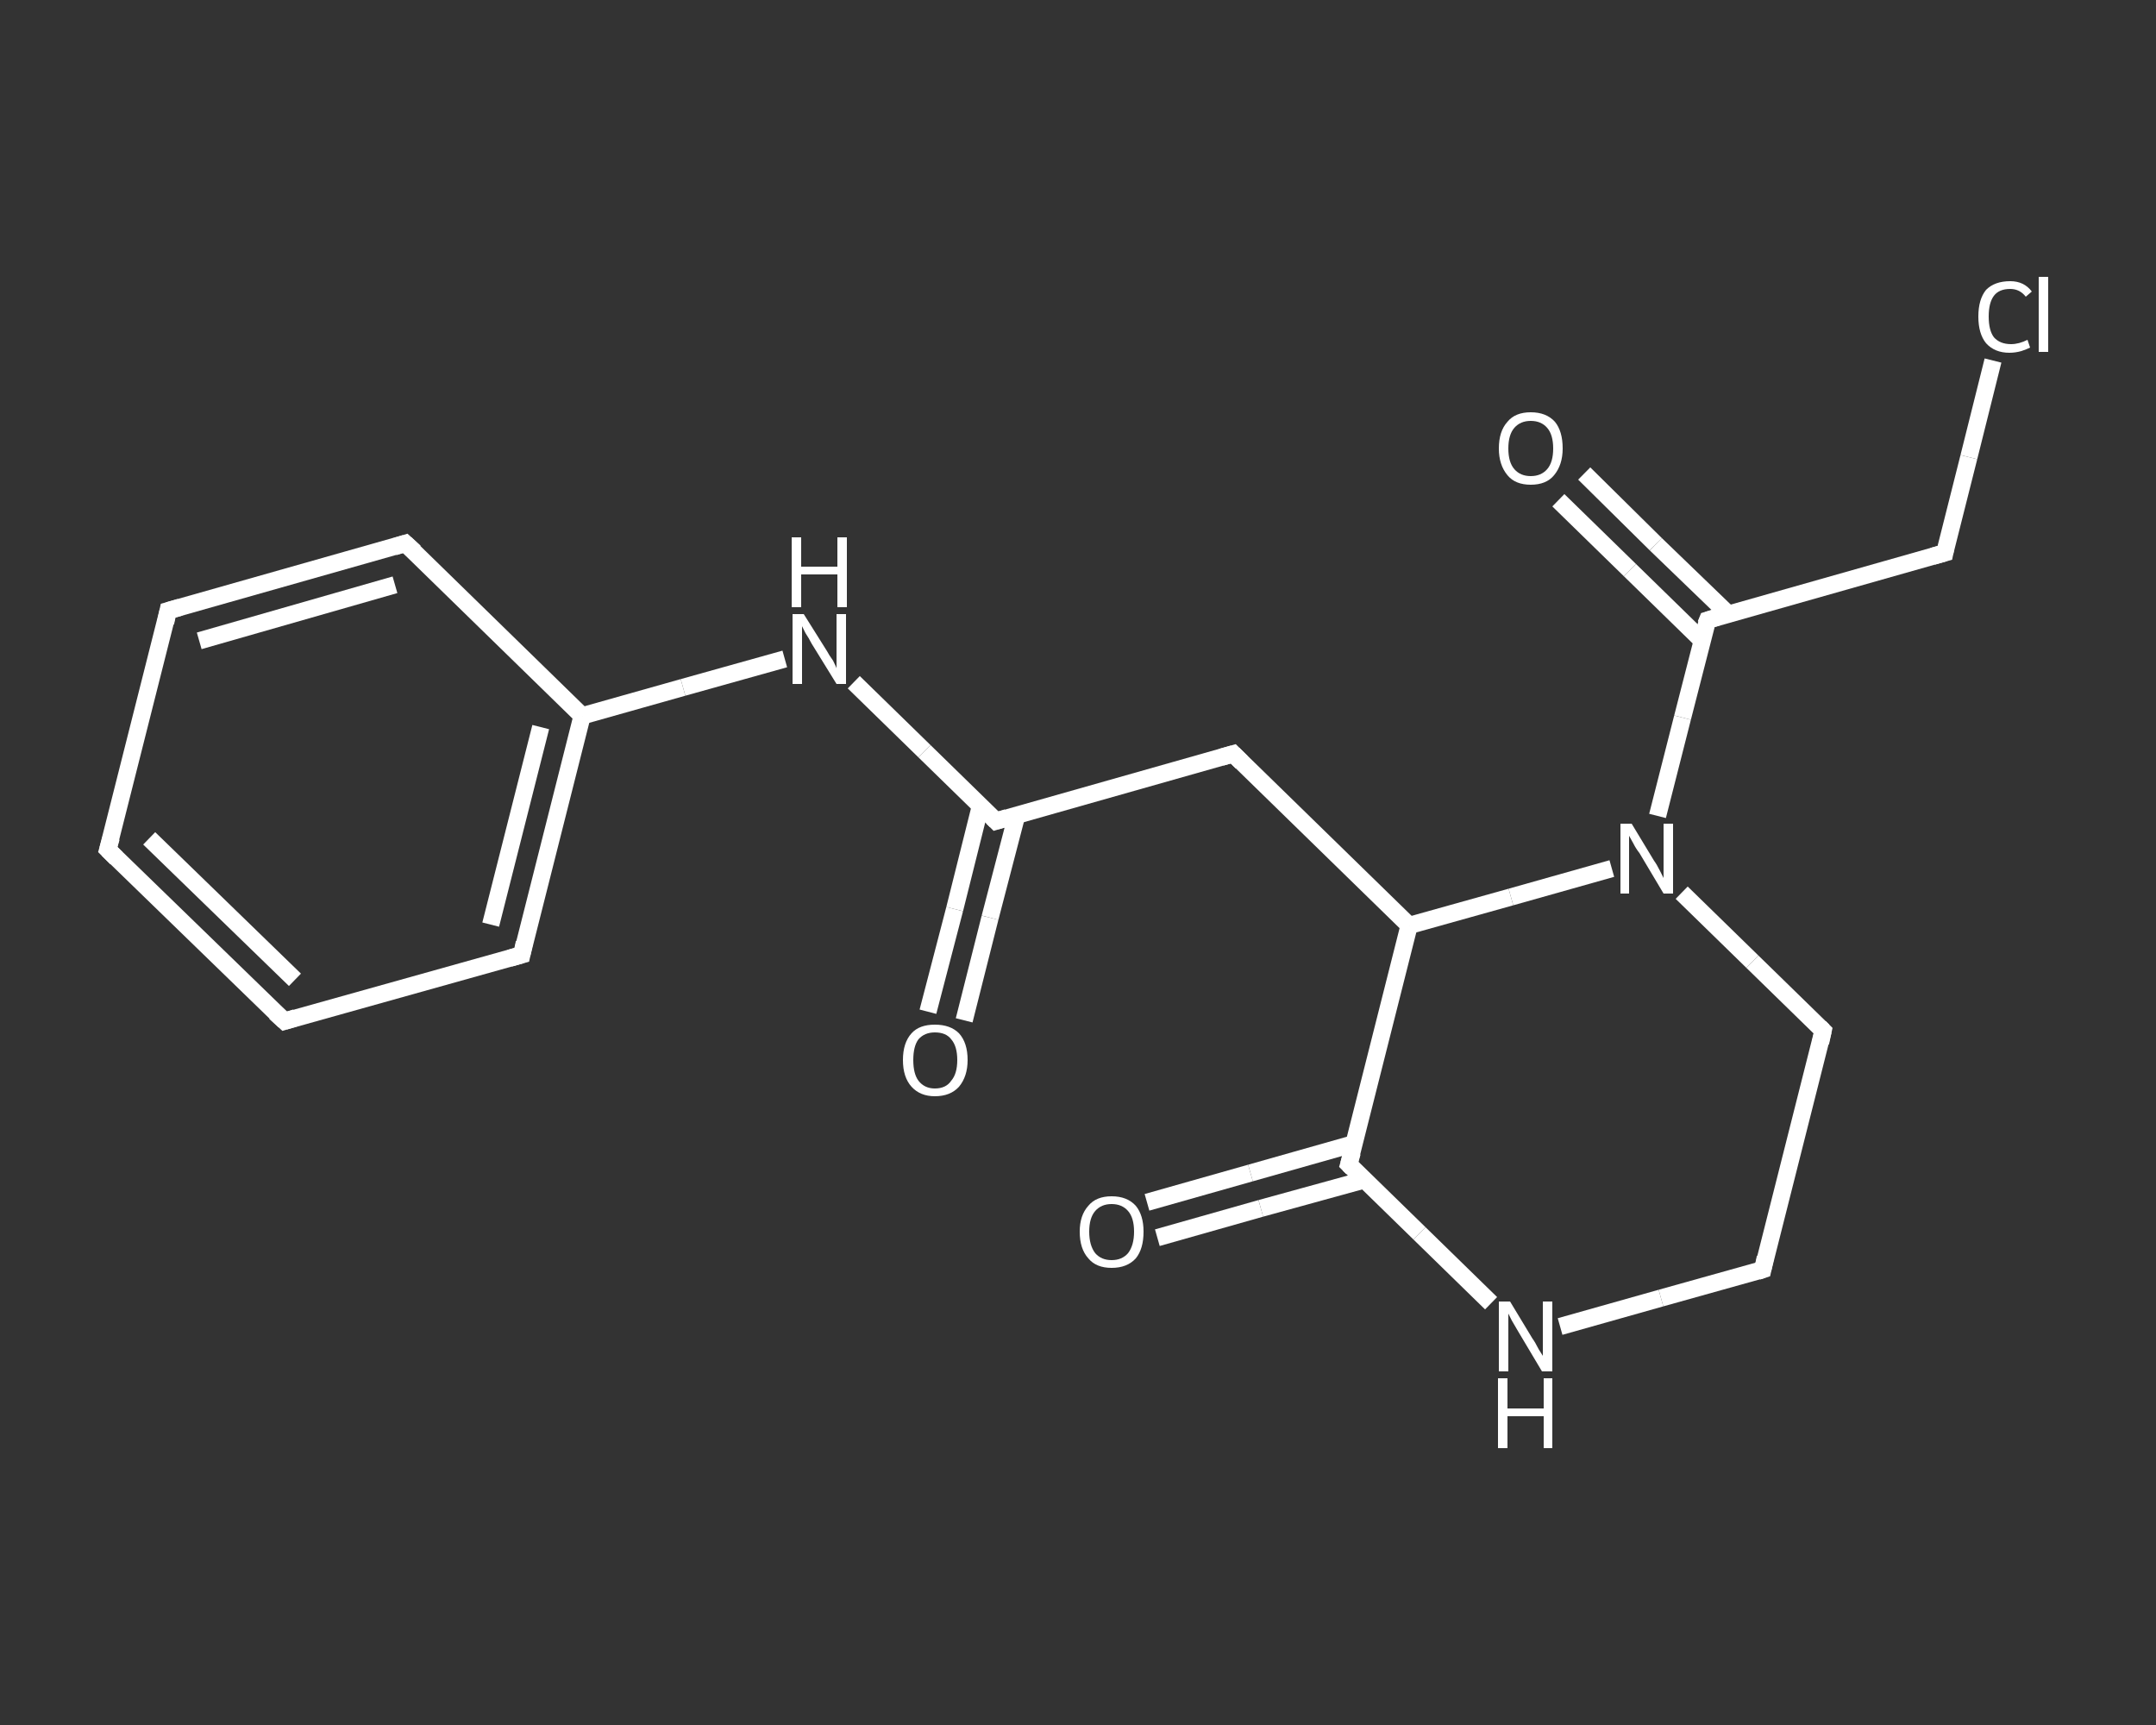 <?xml version='1.0' encoding='iso-8859-1'?>
<svg version='1.1' baseProfile='full'
              xmlns='http://www.w3.org/2000/svg'
                      xmlns:rdkit='http://www.rdkit.org/xml'
                      xmlns:xlink='http://www.w3.org/1999/xlink'
                  xml:space='preserve'
width='250px' height='200px' viewBox='0 0 250 200'>
<rect x="0" y="0" width="250" height="200" fill="#333333" stroke="none"/>
<!-- END OF HEADER -->
<rect style='opacity:1.0;fill:transparent;stroke:none' width='250.0' height='200.0' x='0.0' y='0.0'> </rect>
<path class='bond-0 atom-0 atom-1' d='M 107.6,117.3 L 110.7,105.4' style='fill:none;fill-rule:evenodd;stroke:#FFFFFF;stroke-width:2.0px;stroke-linecap:butt;stroke-linejoin:miter;stroke-opacity:1' />
<path class='bond-0 atom-0 atom-1' d='M 110.7,105.4 L 113.7,93.4' style='fill:none;fill-rule:evenodd;stroke:#FFFFFF;stroke-width:2.0px;stroke-linecap:butt;stroke-linejoin:miter;stroke-opacity:1' />
<path class='bond-0 atom-0 atom-1' d='M 111.8,118.3 L 114.8,106.4' style='fill:none;fill-rule:evenodd;stroke:#FFFFFF;stroke-width:2.0px;stroke-linecap:butt;stroke-linejoin:miter;stroke-opacity:1' />
<path class='bond-0 atom-0 atom-1' d='M 114.8,106.4 L 117.9,94.5' style='fill:none;fill-rule:evenodd;stroke:#FFFFFF;stroke-width:2.0px;stroke-linecap:butt;stroke-linejoin:miter;stroke-opacity:1' />
<path class='bond-1 atom-1 atom-2' d='M 115.5,95.2 L 143.0,87.4' style='fill:none;fill-rule:evenodd;stroke:#FFFFFF;stroke-width:2.0px;stroke-linecap:butt;stroke-linejoin:miter;stroke-opacity:1' />
<path class='bond-2 atom-2 atom-3' d='M 143.0,87.4 L 163.4,107.3' style='fill:none;fill-rule:evenodd;stroke:#FFFFFF;stroke-width:2.0px;stroke-linecap:butt;stroke-linejoin:miter;stroke-opacity:1' />
<path class='bond-3 atom-3 atom-4' d='M 163.4,107.3 L 156.4,135.0' style='fill:none;fill-rule:evenodd;stroke:#FFFFFF;stroke-width:2.0px;stroke-linecap:butt;stroke-linejoin:miter;stroke-opacity:1' />
<path class='bond-4 atom-4 atom-5' d='M 157.0,132.6 L 145.0,136.0' style='fill:none;fill-rule:evenodd;stroke:#FFFFFF;stroke-width:2.0px;stroke-linecap:butt;stroke-linejoin:miter;stroke-opacity:1' />
<path class='bond-4 atom-4 atom-5' d='M 145.0,136.0 L 133.0,139.4' style='fill:none;fill-rule:evenodd;stroke:#FFFFFF;stroke-width:2.0px;stroke-linecap:butt;stroke-linejoin:miter;stroke-opacity:1' />
<path class='bond-4 atom-4 atom-5' d='M 158.2,136.8 L 146.2,140.1' style='fill:none;fill-rule:evenodd;stroke:#FFFFFF;stroke-width:2.0px;stroke-linecap:butt;stroke-linejoin:miter;stroke-opacity:1' />
<path class='bond-4 atom-4 atom-5' d='M 146.2,140.1 L 134.2,143.5' style='fill:none;fill-rule:evenodd;stroke:#FFFFFF;stroke-width:2.0px;stroke-linecap:butt;stroke-linejoin:miter;stroke-opacity:1' />
<path class='bond-5 atom-4 atom-6' d='M 156.4,135.0 L 164.6,143.0' style='fill:none;fill-rule:evenodd;stroke:#FFFFFF;stroke-width:2.0px;stroke-linecap:butt;stroke-linejoin:miter;stroke-opacity:1' />
<path class='bond-5 atom-4 atom-6' d='M 164.6,143.0 L 172.9,151.1' style='fill:none;fill-rule:evenodd;stroke:#FFFFFF;stroke-width:2.0px;stroke-linecap:butt;stroke-linejoin:miter;stroke-opacity:1' />
<path class='bond-6 atom-6 atom-7' d='M 180.9,153.8 L 192.6,150.5' style='fill:none;fill-rule:evenodd;stroke:#FFFFFF;stroke-width:2.0px;stroke-linecap:butt;stroke-linejoin:miter;stroke-opacity:1' />
<path class='bond-6 atom-6 atom-7' d='M 192.6,150.5 L 204.4,147.2' style='fill:none;fill-rule:evenodd;stroke:#FFFFFF;stroke-width:2.0px;stroke-linecap:butt;stroke-linejoin:miter;stroke-opacity:1' />
<path class='bond-7 atom-7 atom-8' d='M 204.4,147.2 L 211.4,119.5' style='fill:none;fill-rule:evenodd;stroke:#FFFFFF;stroke-width:2.0px;stroke-linecap:butt;stroke-linejoin:miter;stroke-opacity:1' />
<path class='bond-8 atom-8 atom-9' d='M 211.4,119.5 L 203.2,111.5' style='fill:none;fill-rule:evenodd;stroke:#FFFFFF;stroke-width:2.0px;stroke-linecap:butt;stroke-linejoin:miter;stroke-opacity:1' />
<path class='bond-8 atom-8 atom-9' d='M 203.2,111.5 L 195.0,103.5' style='fill:none;fill-rule:evenodd;stroke:#FFFFFF;stroke-width:2.0px;stroke-linecap:butt;stroke-linejoin:miter;stroke-opacity:1' />
<path class='bond-9 atom-9 atom-10' d='M 192.2,94.6 L 195.1,83.2' style='fill:none;fill-rule:evenodd;stroke:#FFFFFF;stroke-width:2.0px;stroke-linecap:butt;stroke-linejoin:miter;stroke-opacity:1' />
<path class='bond-9 atom-9 atom-10' d='M 195.1,83.2 L 198.0,71.9' style='fill:none;fill-rule:evenodd;stroke:#FFFFFF;stroke-width:2.0px;stroke-linecap:butt;stroke-linejoin:miter;stroke-opacity:1' />
<path class='bond-10 atom-10 atom-11' d='M 200.4,71.2 L 192.0,63.1' style='fill:none;fill-rule:evenodd;stroke:#FFFFFF;stroke-width:2.0px;stroke-linecap:butt;stroke-linejoin:miter;stroke-opacity:1' />
<path class='bond-10 atom-10 atom-11' d='M 192.0,63.1 L 183.7,54.9' style='fill:none;fill-rule:evenodd;stroke:#FFFFFF;stroke-width:2.0px;stroke-linecap:butt;stroke-linejoin:miter;stroke-opacity:1' />
<path class='bond-10 atom-10 atom-11' d='M 197.4,74.3 L 189.0,66.1' style='fill:none;fill-rule:evenodd;stroke:#FFFFFF;stroke-width:2.0px;stroke-linecap:butt;stroke-linejoin:miter;stroke-opacity:1' />
<path class='bond-10 atom-10 atom-11' d='M 189.0,66.1 L 180.7,58.0' style='fill:none;fill-rule:evenodd;stroke:#FFFFFF;stroke-width:2.0px;stroke-linecap:butt;stroke-linejoin:miter;stroke-opacity:1' />
<path class='bond-11 atom-10 atom-12' d='M 198.0,71.9 L 225.5,64.1' style='fill:none;fill-rule:evenodd;stroke:#FFFFFF;stroke-width:2.0px;stroke-linecap:butt;stroke-linejoin:miter;stroke-opacity:1' />
<path class='bond-12 atom-12 atom-13' d='M 225.5,64.1 L 228.3,53.0' style='fill:none;fill-rule:evenodd;stroke:#FFFFFF;stroke-width:2.0px;stroke-linecap:butt;stroke-linejoin:miter;stroke-opacity:1' />
<path class='bond-12 atom-12 atom-13' d='M 228.3,53.0 L 231.1,41.8' style='fill:none;fill-rule:evenodd;stroke:#FFFFFF;stroke-width:2.0px;stroke-linecap:butt;stroke-linejoin:miter;stroke-opacity:1' />
<path class='bond-13 atom-1 atom-14' d='M 115.5,95.2 L 107.2,87.1' style='fill:none;fill-rule:evenodd;stroke:#FFFFFF;stroke-width:2.0px;stroke-linecap:butt;stroke-linejoin:miter;stroke-opacity:1' />
<path class='bond-13 atom-1 atom-14' d='M 107.2,87.1 L 99.0,79.1' style='fill:none;fill-rule:evenodd;stroke:#FFFFFF;stroke-width:2.0px;stroke-linecap:butt;stroke-linejoin:miter;stroke-opacity:1' />
<path class='bond-14 atom-14 atom-15' d='M 91.0,76.4 L 79.2,79.7' style='fill:none;fill-rule:evenodd;stroke:#FFFFFF;stroke-width:2.0px;stroke-linecap:butt;stroke-linejoin:miter;stroke-opacity:1' />
<path class='bond-14 atom-14 atom-15' d='M 79.2,79.7 L 67.5,83.0' style='fill:none;fill-rule:evenodd;stroke:#FFFFFF;stroke-width:2.0px;stroke-linecap:butt;stroke-linejoin:miter;stroke-opacity:1' />
<path class='bond-15 atom-15 atom-16' d='M 67.5,83.0 L 60.5,110.7' style='fill:none;fill-rule:evenodd;stroke:#FFFFFF;stroke-width:2.0px;stroke-linecap:butt;stroke-linejoin:miter;stroke-opacity:1' />
<path class='bond-15 atom-15 atom-16' d='M 62.7,84.3 L 56.9,107.2' style='fill:none;fill-rule:evenodd;stroke:#FFFFFF;stroke-width:2.0px;stroke-linecap:butt;stroke-linejoin:miter;stroke-opacity:1' />
<path class='bond-16 atom-16 atom-17' d='M 60.5,110.7 L 33.0,118.4' style='fill:none;fill-rule:evenodd;stroke:#FFFFFF;stroke-width:2.0px;stroke-linecap:butt;stroke-linejoin:miter;stroke-opacity:1' />
<path class='bond-17 atom-17 atom-18' d='M 33.0,118.4 L 12.5,98.5' style='fill:none;fill-rule:evenodd;stroke:#FFFFFF;stroke-width:2.0px;stroke-linecap:butt;stroke-linejoin:miter;stroke-opacity:1' />
<path class='bond-17 atom-17 atom-18' d='M 34.2,113.6 L 17.3,97.2' style='fill:none;fill-rule:evenodd;stroke:#FFFFFF;stroke-width:2.0px;stroke-linecap:butt;stroke-linejoin:miter;stroke-opacity:1' />
<path class='bond-18 atom-18 atom-19' d='M 12.5,98.5 L 19.5,70.8' style='fill:none;fill-rule:evenodd;stroke:#FFFFFF;stroke-width:2.0px;stroke-linecap:butt;stroke-linejoin:miter;stroke-opacity:1' />
<path class='bond-19 atom-19 atom-20' d='M 19.5,70.8 L 47.0,63.0' style='fill:none;fill-rule:evenodd;stroke:#FFFFFF;stroke-width:2.0px;stroke-linecap:butt;stroke-linejoin:miter;stroke-opacity:1' />
<path class='bond-19 atom-19 atom-20' d='M 23.1,74.3 L 45.8,67.8' style='fill:none;fill-rule:evenodd;stroke:#FFFFFF;stroke-width:2.0px;stroke-linecap:butt;stroke-linejoin:miter;stroke-opacity:1' />
<path class='bond-20 atom-9 atom-3' d='M 186.9,100.7 L 175.2,104.0' style='fill:none;fill-rule:evenodd;stroke:#FFFFFF;stroke-width:2.0px;stroke-linecap:butt;stroke-linejoin:miter;stroke-opacity:1' />
<path class='bond-20 atom-9 atom-3' d='M 175.2,104.0 L 163.4,107.3' style='fill:none;fill-rule:evenodd;stroke:#FFFFFF;stroke-width:2.0px;stroke-linecap:butt;stroke-linejoin:miter;stroke-opacity:1' />
<path class='bond-21 atom-20 atom-15' d='M 47.0,63.0 L 67.5,83.0' style='fill:none;fill-rule:evenodd;stroke:#FFFFFF;stroke-width:2.0px;stroke-linecap:butt;stroke-linejoin:miter;stroke-opacity:1' />
<path d='M 116.8,94.8 L 115.5,95.2 L 115.1,94.8' style='fill:none;stroke:#FFFFFF;stroke-width:2.0px;stroke-linecap:butt;stroke-linejoin:miter;stroke-opacity:1;' />
<path d='M 141.6,87.8 L 143.0,87.4 L 144.0,88.4' style='fill:none;stroke:#FFFFFF;stroke-width:2.0px;stroke-linecap:butt;stroke-linejoin:miter;stroke-opacity:1;' />
<path d='M 156.8,133.6 L 156.4,135.0 L 156.8,135.4' style='fill:none;stroke:#FFFFFF;stroke-width:2.0px;stroke-linecap:butt;stroke-linejoin:miter;stroke-opacity:1;' />
<path d='M 203.8,147.4 L 204.4,147.2 L 204.7,145.8' style='fill:none;stroke:#FFFFFF;stroke-width:2.0px;stroke-linecap:butt;stroke-linejoin:miter;stroke-opacity:1;' />
<path d='M 211.1,120.9 L 211.4,119.5 L 211.0,119.1' style='fill:none;stroke:#FFFFFF;stroke-width:2.0px;stroke-linecap:butt;stroke-linejoin:miter;stroke-opacity:1;' />
<path d='M 197.8,72.4 L 198.0,71.9 L 199.3,71.5' style='fill:none;stroke:#FFFFFF;stroke-width:2.0px;stroke-linecap:butt;stroke-linejoin:miter;stroke-opacity:1;' />
<path d='M 224.1,64.5 L 225.5,64.1 L 225.6,63.6' style='fill:none;stroke:#FFFFFF;stroke-width:2.0px;stroke-linecap:butt;stroke-linejoin:miter;stroke-opacity:1;' />
<path d='M 60.8,109.3 L 60.5,110.7 L 59.1,111.1' style='fill:none;stroke:#FFFFFF;stroke-width:2.0px;stroke-linecap:butt;stroke-linejoin:miter;stroke-opacity:1;' />
<path d='M 34.3,118.0 L 33.0,118.4 L 31.9,117.4' style='fill:none;stroke:#FFFFFF;stroke-width:2.0px;stroke-linecap:butt;stroke-linejoin:miter;stroke-opacity:1;' />
<path d='M 13.5,99.5 L 12.5,98.5 L 12.9,97.1' style='fill:none;stroke:#FFFFFF;stroke-width:2.0px;stroke-linecap:butt;stroke-linejoin:miter;stroke-opacity:1;' />
<path d='M 19.2,72.2 L 19.5,70.8 L 20.9,70.4' style='fill:none;stroke:#FFFFFF;stroke-width:2.0px;stroke-linecap:butt;stroke-linejoin:miter;stroke-opacity:1;' />
<path d='M 45.7,63.4 L 47.0,63.0 L 48.1,64.0' style='fill:none;stroke:#FFFFFF;stroke-width:2.0px;stroke-linecap:butt;stroke-linejoin:miter;stroke-opacity:1;' />
<path class='atom-0' d='M 104.7 122.9
Q 104.7 120.9, 105.7 119.8
Q 106.6 118.8, 108.4 118.8
Q 110.2 118.8, 111.2 119.8
Q 112.2 120.9, 112.2 122.9
Q 112.2 124.8, 111.2 126.0
Q 110.2 127.1, 108.4 127.1
Q 106.7 127.1, 105.7 126.0
Q 104.7 124.9, 104.7 122.9
M 108.4 126.2
Q 109.7 126.2, 110.3 125.3
Q 111.0 124.5, 111.0 122.9
Q 111.0 121.3, 110.3 120.5
Q 109.7 119.7, 108.4 119.7
Q 107.2 119.7, 106.5 120.5
Q 105.9 121.3, 105.9 122.9
Q 105.9 124.5, 106.5 125.3
Q 107.2 126.2, 108.4 126.2
' fill='#FFFFFF'/>
<path class='atom-5' d='M 125.2 142.8
Q 125.2 140.9, 126.2 139.8
Q 127.1 138.7, 128.9 138.7
Q 130.7 138.7, 131.7 139.8
Q 132.6 140.9, 132.6 142.8
Q 132.6 144.8, 131.7 145.9
Q 130.7 147.0, 128.9 147.0
Q 127.1 147.0, 126.2 145.9
Q 125.2 144.8, 125.2 142.8
M 128.9 146.1
Q 130.1 146.1, 130.8 145.3
Q 131.5 144.4, 131.5 142.8
Q 131.5 141.2, 130.8 140.4
Q 130.1 139.6, 128.9 139.6
Q 127.7 139.6, 127.0 140.4
Q 126.3 141.2, 126.3 142.8
Q 126.3 144.4, 127.0 145.3
Q 127.7 146.1, 128.9 146.1
' fill='#FFFFFF'/>
<path class='atom-6' d='M 175.1 150.9
L 177.7 155.2
Q 178.0 155.6, 178.4 156.4
Q 178.9 157.2, 178.9 157.2
L 178.9 150.9
L 180.0 150.9
L 180.0 159.0
L 178.8 159.0
L 176.0 154.3
Q 175.7 153.8, 175.3 153.1
Q 175.0 152.5, 174.9 152.3
L 174.9 159.0
L 173.8 159.0
L 173.8 150.9
L 175.1 150.9
' fill='#FFFFFF'/>
<path class='atom-6' d='M 173.7 159.8
L 174.8 159.8
L 174.8 163.3
L 179.0 163.3
L 179.0 159.8
L 180.0 159.8
L 180.0 167.9
L 179.0 167.9
L 179.0 164.2
L 174.8 164.2
L 174.8 167.9
L 173.7 167.9
L 173.7 159.8
' fill='#FFFFFF'/>
<path class='atom-9' d='M 189.2 95.5
L 191.8 99.8
Q 192.1 100.2, 192.5 101.0
Q 192.9 101.8, 192.9 101.8
L 192.9 95.5
L 194.0 95.5
L 194.0 103.6
L 192.9 103.6
L 190.1 98.9
Q 189.7 98.4, 189.4 97.8
Q 189.0 97.1, 188.9 96.9
L 188.9 103.6
L 187.9 103.6
L 187.9 95.5
L 189.2 95.5
' fill='#FFFFFF'/>
<path class='atom-11' d='M 173.8 52.0
Q 173.8 50.0, 174.8 48.9
Q 175.7 47.8, 177.5 47.8
Q 179.3 47.8, 180.3 48.9
Q 181.2 50.0, 181.2 52.0
Q 181.2 53.9, 180.2 55.1
Q 179.3 56.2, 177.5 56.2
Q 175.7 56.2, 174.8 55.1
Q 173.8 53.9, 173.8 52.0
M 177.5 55.2
Q 178.7 55.2, 179.4 54.4
Q 180.1 53.6, 180.1 52.0
Q 180.1 50.4, 179.4 49.6
Q 178.7 48.8, 177.5 48.8
Q 176.3 48.8, 175.6 49.6
Q 174.9 50.4, 174.9 52.0
Q 174.9 53.6, 175.6 54.4
Q 176.3 55.2, 177.5 55.2
' fill='#FFFFFF'/>
<path class='atom-13' d='M 229.4 36.7
Q 229.4 34.7, 230.3 33.6
Q 231.3 32.6, 233.1 32.6
Q 234.7 32.6, 235.6 33.8
L 234.9 34.4
Q 234.2 33.5, 233.1 33.5
Q 231.8 33.5, 231.2 34.3
Q 230.6 35.1, 230.6 36.7
Q 230.6 38.3, 231.2 39.1
Q 231.9 39.9, 233.2 39.9
Q 234.1 39.9, 235.1 39.4
L 235.4 40.3
Q 235.0 40.5, 234.4 40.7
Q 233.7 40.9, 233.0 40.9
Q 231.3 40.9, 230.3 39.8
Q 229.4 38.7, 229.4 36.7
' fill='#FFFFFF'/>
<path class='atom-13' d='M 236.4 32.1
L 237.5 32.1
L 237.5 40.8
L 236.4 40.8
L 236.4 32.1
' fill='#FFFFFF'/>
<path class='atom-14' d='M 93.2 71.2
L 95.9 75.5
Q 96.1 75.9, 96.6 76.6
Q 97.0 77.4, 97.0 77.5
L 97.0 71.2
L 98.1 71.2
L 98.1 79.3
L 97.0 79.3
L 94.1 74.6
Q 93.8 74.0, 93.4 73.4
Q 93.1 72.8, 93.0 72.6
L 93.0 79.3
L 91.9 79.3
L 91.9 71.2
L 93.2 71.2
' fill='#FFFFFF'/>
<path class='atom-14' d='M 91.8 62.3
L 92.9 62.3
L 92.9 65.7
L 97.1 65.7
L 97.1 62.3
L 98.2 62.3
L 98.2 70.4
L 97.1 70.4
L 97.1 66.6
L 92.9 66.6
L 92.9 70.4
L 91.8 70.4
L 91.8 62.3
' fill='#FFFFFF'/>
</svg>
